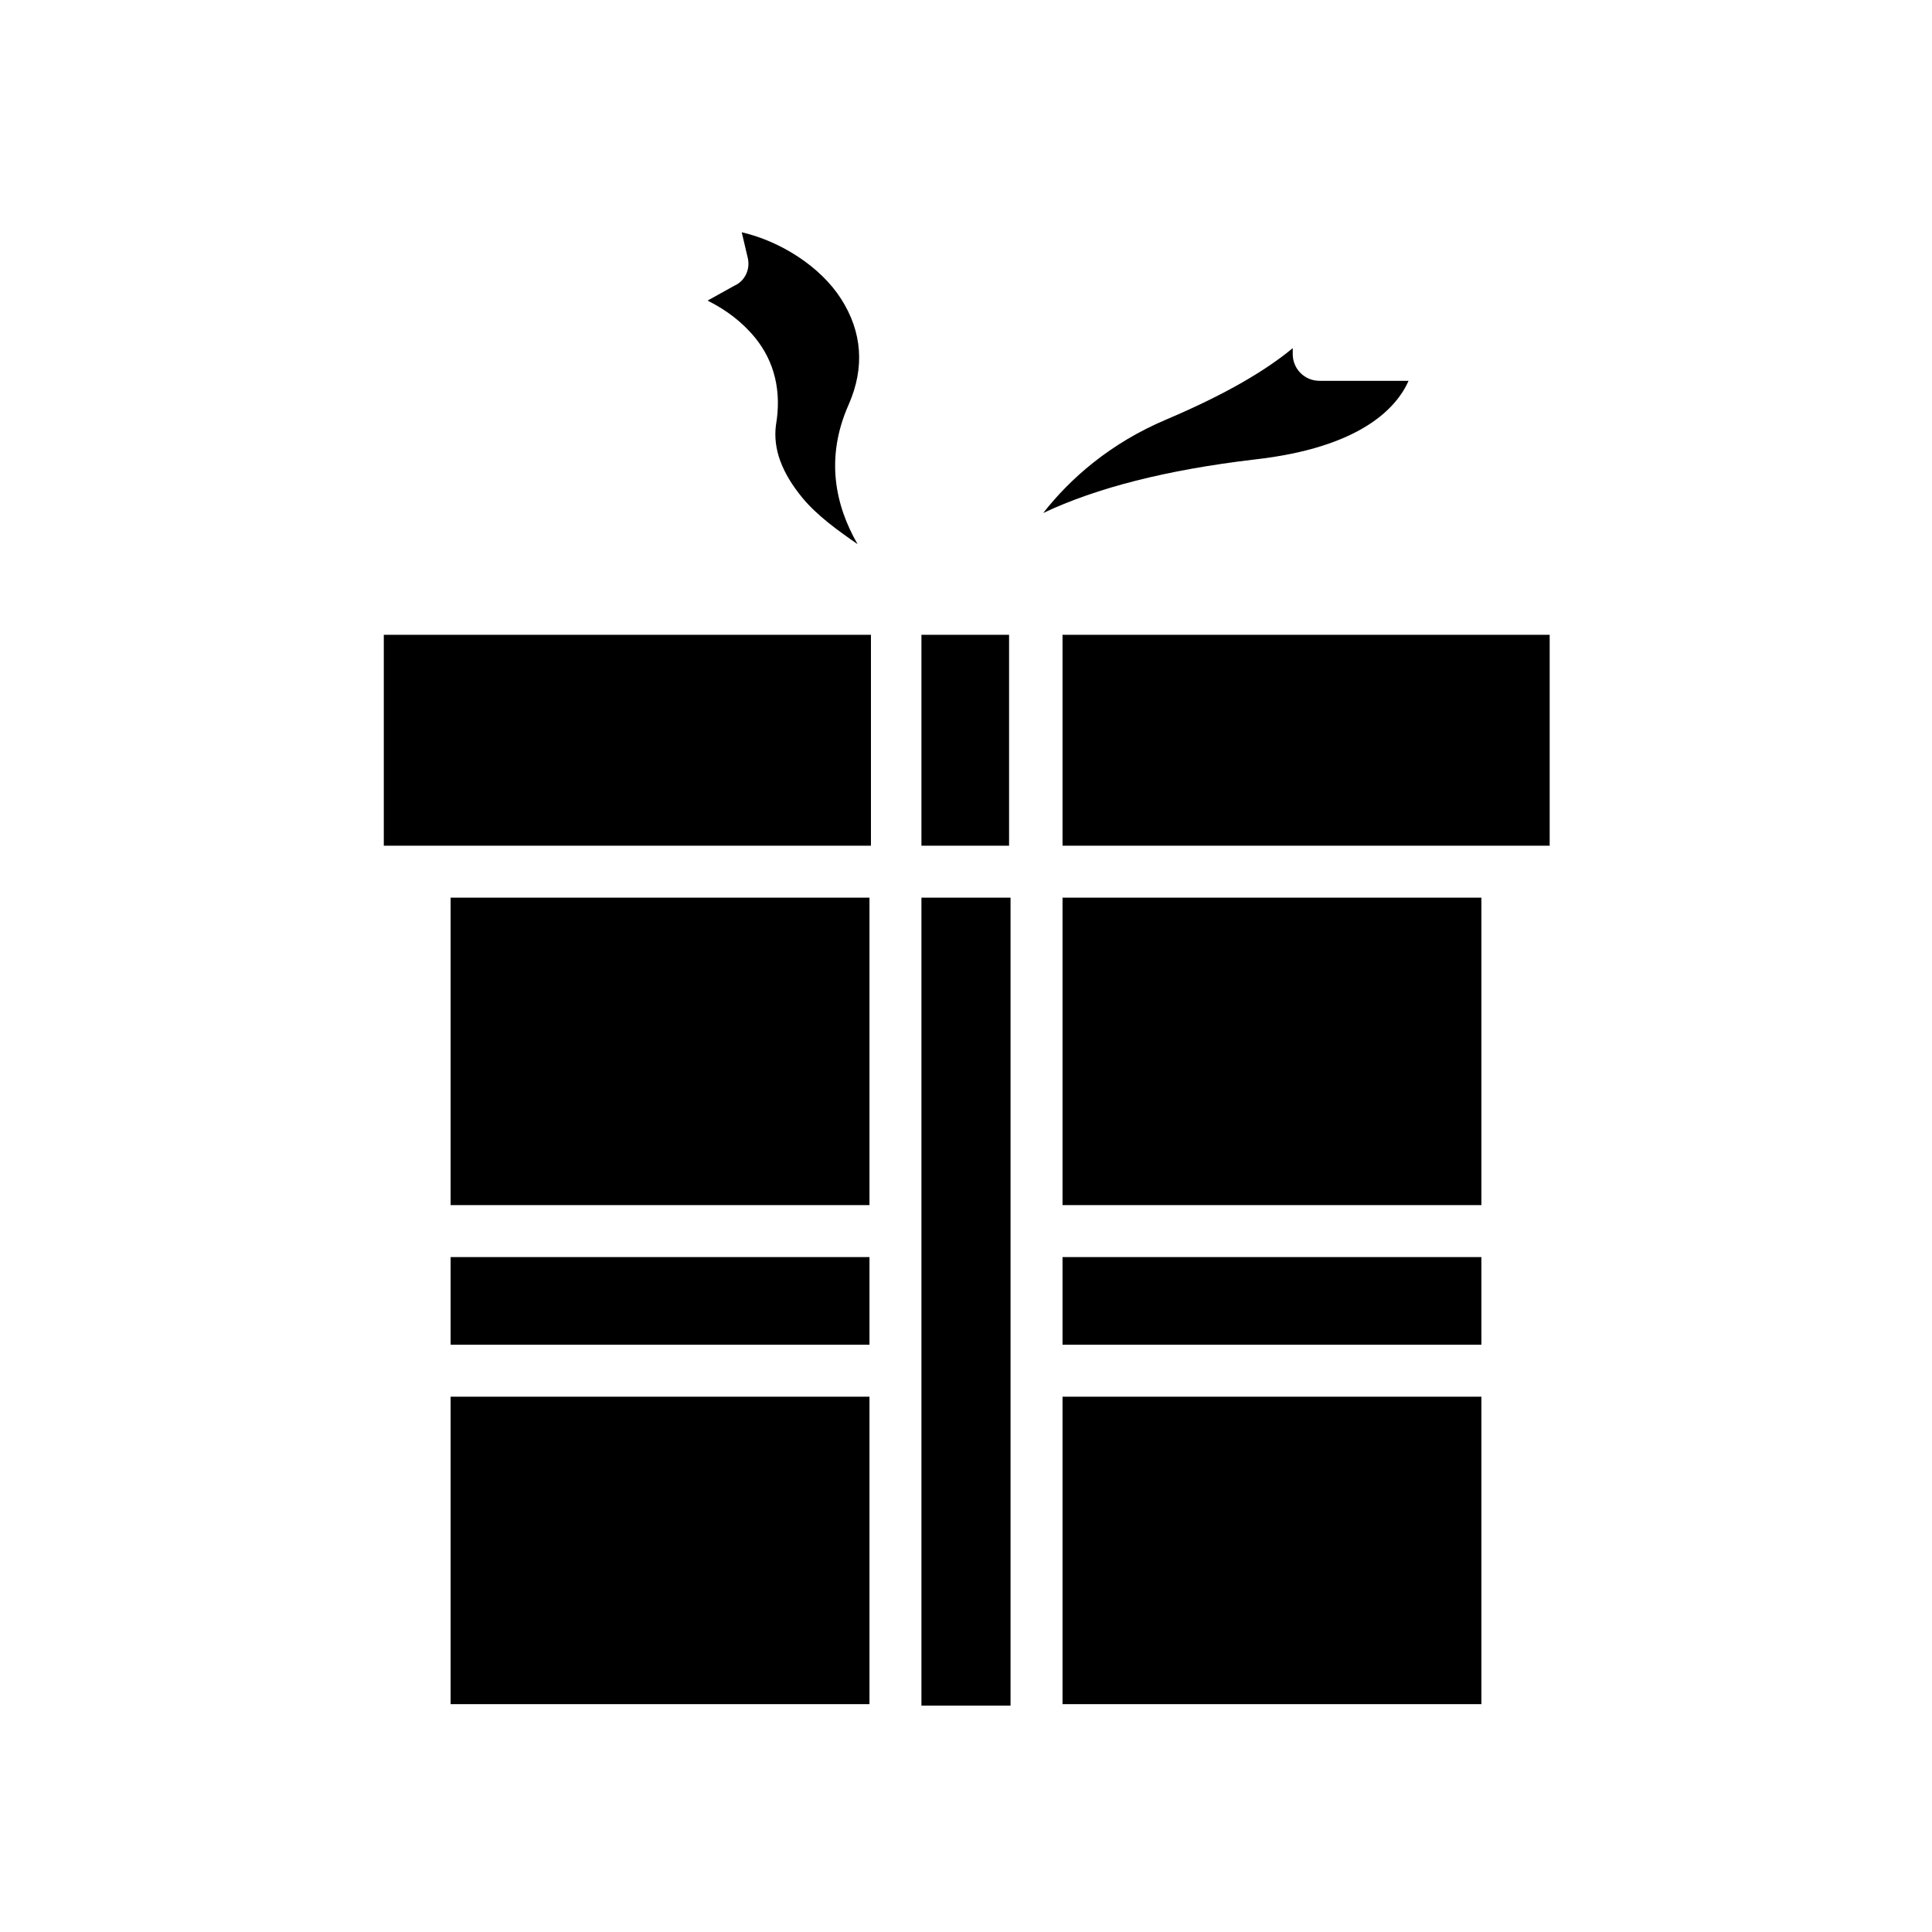 <?xml version="1.0" encoding="UTF-8"?>
<!-- Uploaded to: ICON Repo, www.iconrepo.com, Generator: ICON Repo Mixer Tools -->
<svg fill="#000000" width="800px" height="800px" version="1.1" viewBox="144 144 512 512" xmlns="http://www.w3.org/2000/svg">
 <g>
  <path d="m245.71 312.23h129.1v55.891h-129.1z"/>
  <path d="m388.19 470.45v125.56h23.613v-214.12h-23.613z"/>
  <path d="m263.42 381.89h111v81.477h-111z"/>
  <path d="m263.42 477.14h111v23.223h-111z"/>
  <path d="m263.42 514.14h111v81.477h-111z"/>
  <path d="m344.11 233.5c5.117 6.297 7.086 14.168 5.512 23.223-0.789 6.297 1.574 12.594 7.086 19.285 3.938 4.723 9.445 8.66 14.562 12.203-5.902-10.234-8.66-22.828-2.363-37 4.328-9.84 3.543-19.285-1.969-27.945-5.512-8.66-16.137-15.352-26.371-17.711l1.574 6.691c0.789 3.148-0.789 6.297-3.543 7.477l-7.086 3.938c4.727 2.363 9.059 5.512 12.598 9.84z"/>
  <path d="m388.19 312.23h23.223v55.891h-23.223z"/>
  <path d="m425.58 381.89h111v81.477h-111z"/>
  <path d="m517.29 244.92h-23.617c-3.938 0-7.086-3.148-7.086-7.086v-1.574c-7.086 5.902-17.711 12.203-33.457 18.895-14.957 6.297-25.586 15.742-32.668 24.797 14.168-6.691 32.668-11.414 55.891-14.168 28.34-3.148 37.789-13.777 40.938-20.863z"/>
  <path d="m425.58 312.23h129.1v55.891h-129.1z"/>
  <path d="m425.58 477.14h111v23.223h-111z"/>
  <path d="m425.58 514.14h111v81.477h-111z"/>
 </g>
</svg>